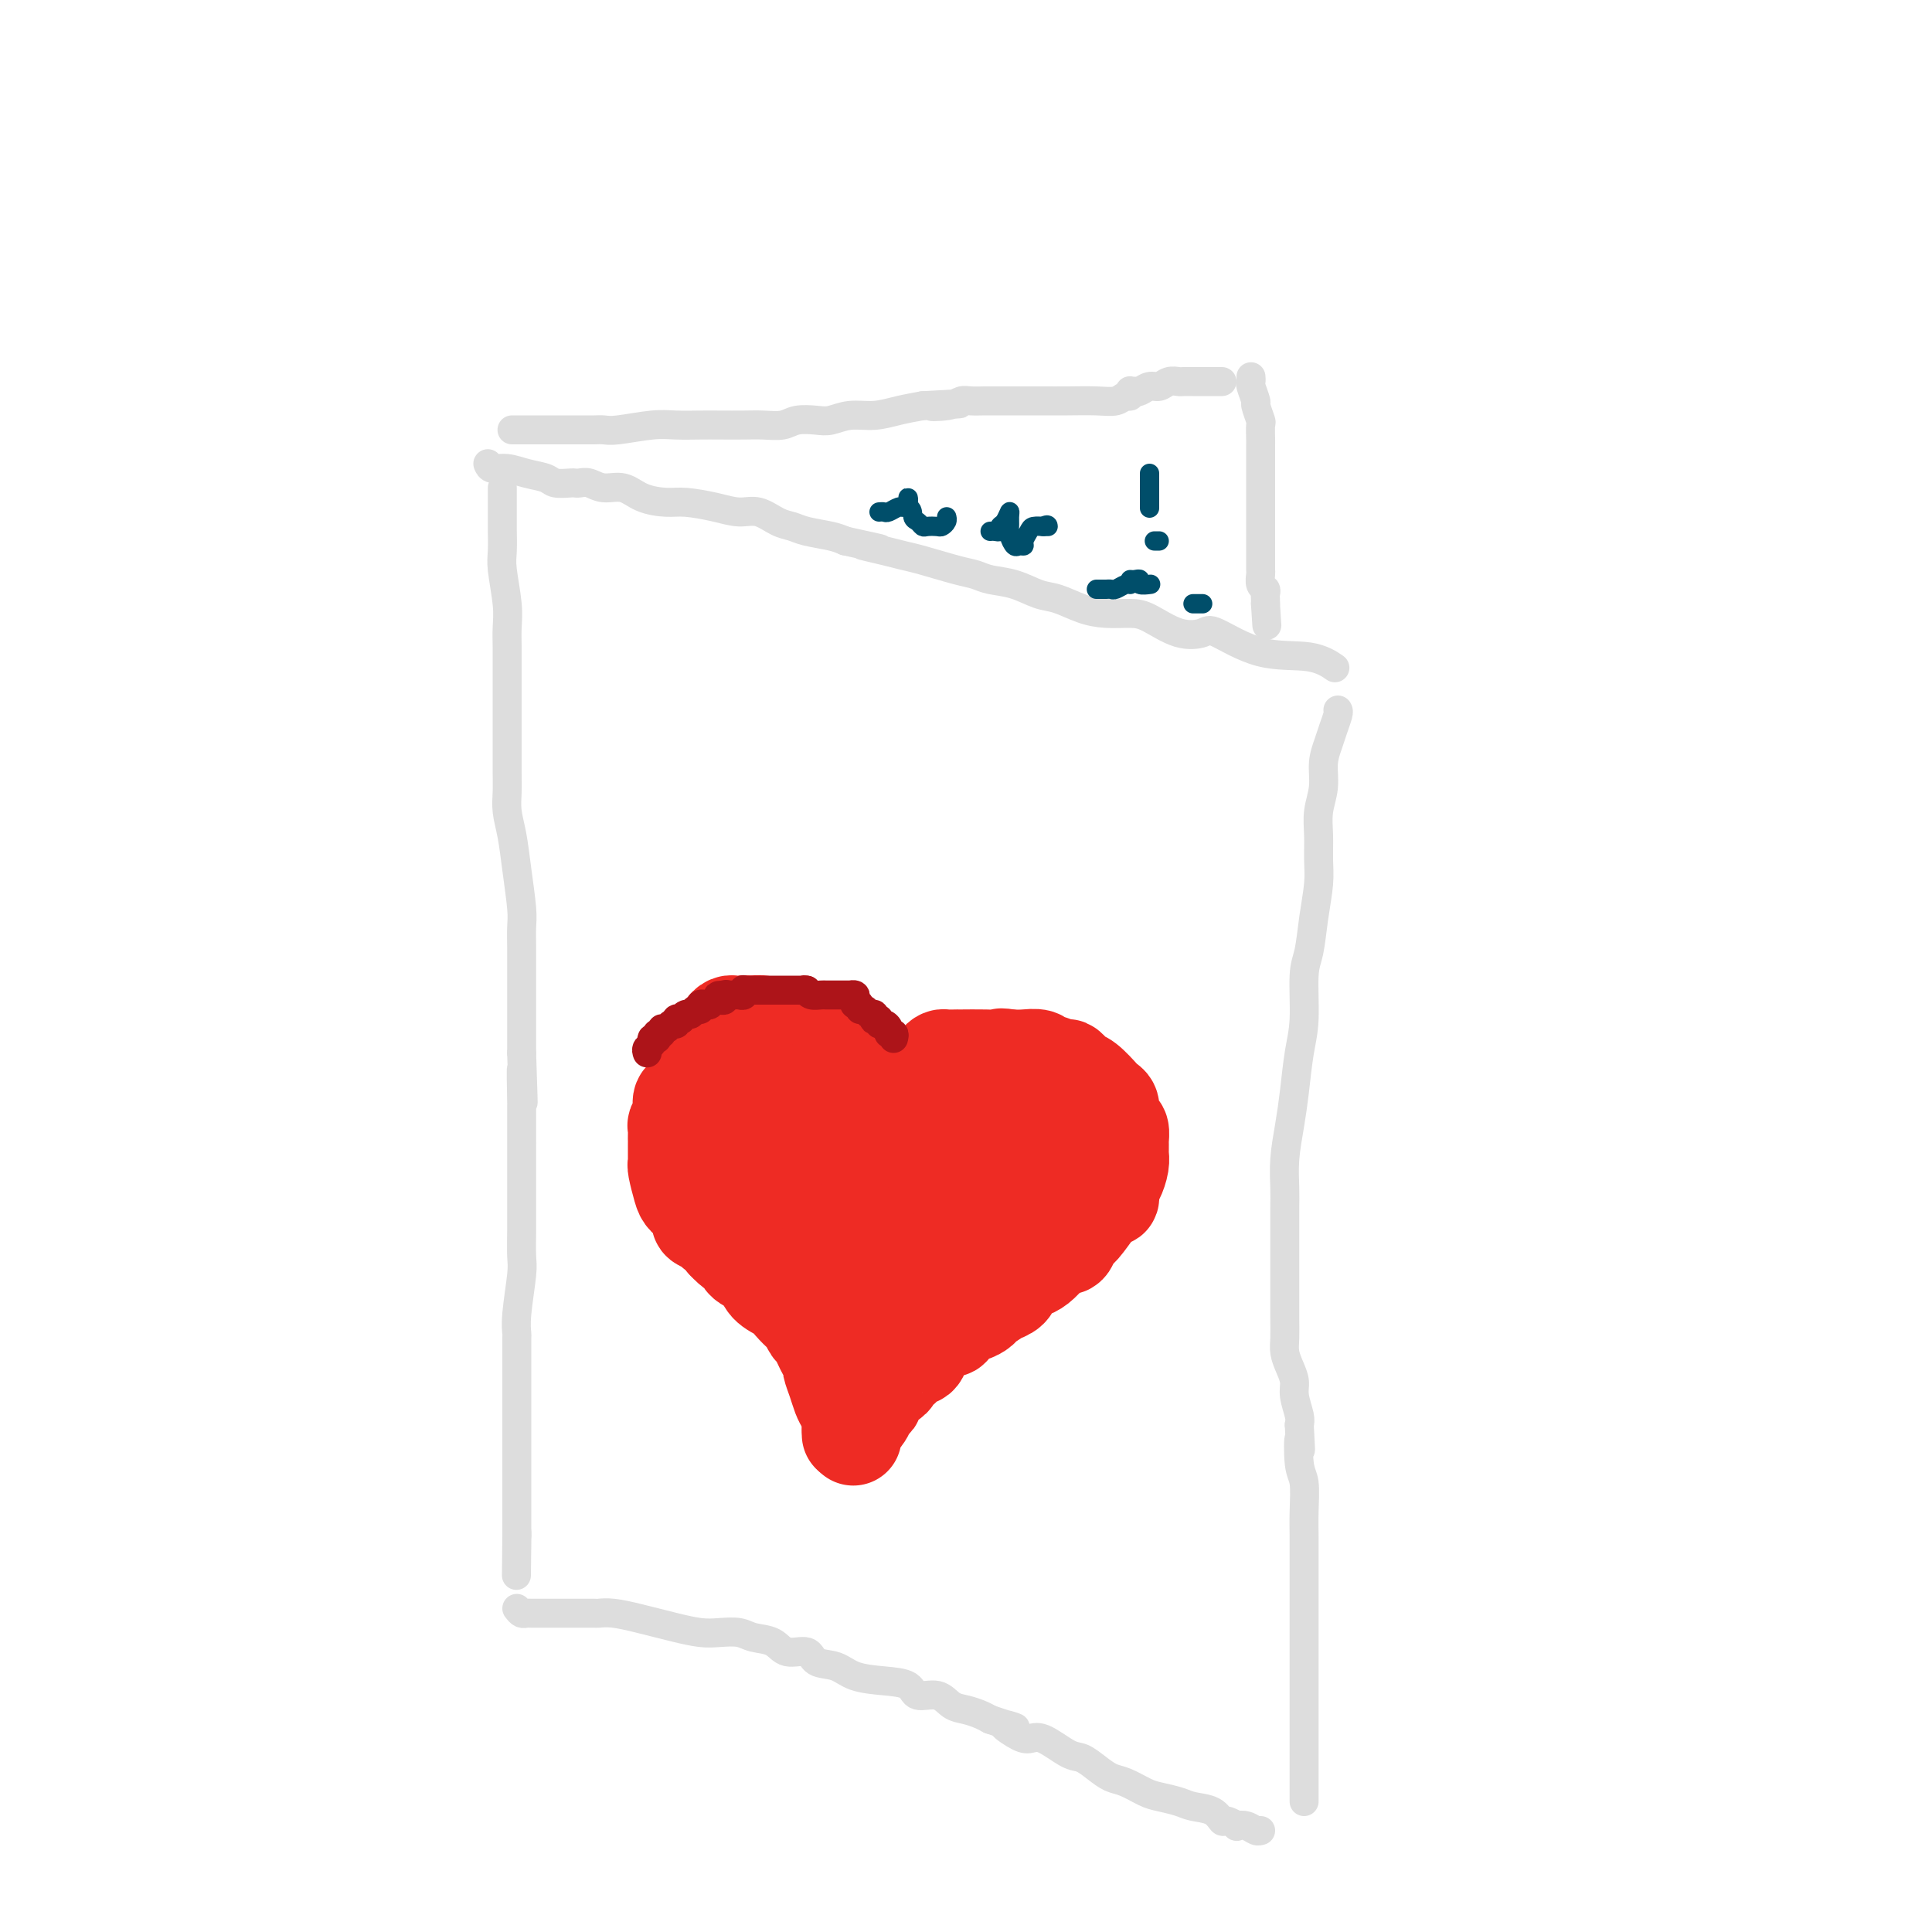 <svg viewBox='0 0 400 400' version='1.1' xmlns='http://www.w3.org/2000/svg' xmlns:xlink='http://www.w3.org/1999/xlink'><g fill='none' stroke='rgb(221,221,221)' stroke-width='6' stroke-linecap='round' stroke-linejoin='round'><path d='M101,96c0.174,0.447 0.349,0.894 1,1c0.651,0.106 1.779,-0.129 3,0c1.221,0.129 2.537,0.623 4,1c1.463,0.377 3.074,0.637 4,1c0.926,0.363 1.168,0.828 2,1c0.832,0.172 2.255,0.050 3,0c0.745,-0.050 0.810,-0.029 1,0c0.190,0.029 0.503,0.067 1,0c0.497,-0.067 1.179,-0.238 2,0c0.821,0.238 1.782,0.886 3,1c1.218,0.114 2.695,-0.307 4,0c1.305,0.307 2.439,1.340 4,2c1.561,0.660 3.551,0.945 5,1c1.449,0.055 2.359,-0.122 4,0c1.641,0.122 4.015,0.543 6,1c1.985,0.457 3.583,0.948 5,1c1.417,0.052 2.655,-0.337 4,0c1.345,0.337 2.797,1.400 4,2c1.203,0.600 2.158,0.738 3,1c0.842,0.262 1.573,0.647 3,1c1.427,0.353 3.551,0.672 5,1c1.449,0.328 2.225,0.664 3,1'/><path d='M175,112c12.166,2.655 5.580,1.293 4,1c-1.580,-0.293 1.845,0.485 4,1c2.155,0.515 3.040,0.768 4,1c0.960,0.232 1.995,0.442 4,1c2.005,0.558 4.980,1.463 7,2c2.020,0.537 3.084,0.706 4,1c0.916,0.294 1.682,0.712 3,1c1.318,0.288 3.187,0.445 5,1c1.813,0.555 3.570,1.507 5,2c1.430,0.493 2.533,0.525 4,1c1.467,0.475 3.297,1.392 5,2c1.703,0.608 3.279,0.906 5,1c1.721,0.094 3.586,-0.017 5,0c1.414,0.017 2.376,0.163 4,1c1.624,0.837 3.910,2.366 6,3c2.090,0.634 3.983,0.373 5,0c1.017,-0.373 1.159,-0.860 3,0c1.841,0.860 5.380,3.065 9,4c3.620,0.935 7.321,0.598 10,1c2.679,0.402 4.337,1.543 5,2c0.663,0.457 0.332,0.228 0,0'/><path d='M104,101c0.000,0.347 0.000,0.694 0,1c-0.000,0.306 -0.001,0.571 0,2c0.001,1.429 0.004,4.023 0,5c-0.004,0.977 -0.015,0.337 0,1c0.015,0.663 0.057,2.631 0,4c-0.057,1.369 -0.211,2.140 0,4c0.211,1.860 0.789,4.808 1,7c0.211,2.192 0.057,3.628 0,5c-0.057,1.372 -0.015,2.680 0,4c0.015,1.320 0.004,2.653 0,4c-0.004,1.347 -0.001,2.709 0,4c0.001,1.291 0.001,2.512 0,4c-0.001,1.488 -0.001,3.244 0,5c0.001,1.756 0.003,3.514 0,5c-0.003,1.486 -0.012,2.701 0,4c0.012,1.299 0.046,2.683 0,4c-0.046,1.317 -0.170,2.567 0,4c0.170,1.433 0.634,3.047 1,5c0.366,1.953 0.634,4.243 1,7c0.366,2.757 0.830,5.980 1,8c0.170,2.020 0.046,2.837 0,4c-0.046,1.163 -0.012,2.673 0,4c0.012,1.327 0.003,2.472 0,4c-0.003,1.528 -0.001,3.441 0,5c0.001,1.559 0.000,2.766 0,4c-0.000,1.234 -0.000,2.495 0,4c0.000,1.505 0.000,3.252 0,5'/><path d='M108,218c0.619,18.628 0.166,6.697 0,4c-0.166,-2.697 -0.044,3.841 0,6c0.044,2.159 0.012,-0.061 0,1c-0.012,1.061 -0.003,5.402 0,7c0.003,1.598 0.001,0.452 0,1c-0.001,0.548 -0.000,2.790 0,4c0.000,1.210 0.000,1.389 0,2c-0.000,0.611 -0.000,1.655 0,3c0.000,1.345 0.001,2.992 0,4c-0.001,1.008 -0.004,1.378 0,2c0.004,0.622 0.015,1.495 0,3c-0.015,1.505 -0.057,3.643 0,5c0.057,1.357 0.211,1.934 0,4c-0.211,2.066 -0.789,5.620 -1,8c-0.211,2.380 -0.057,3.584 0,4c0.057,0.416 0.015,0.042 0,1c-0.015,0.958 -0.004,3.246 0,5c0.004,1.754 0.001,2.972 0,4c-0.001,1.028 -0.000,1.866 0,3c0.000,1.134 0.000,2.564 0,4c-0.000,1.436 -0.000,2.878 0,4c0.000,1.122 0.000,1.923 0,3c-0.000,1.077 -0.000,2.429 0,3c0.000,0.571 0.000,0.361 0,1c-0.000,0.639 -0.000,2.128 0,3c0.000,0.872 0.000,1.126 0,2c-0.000,0.874 -0.000,2.368 0,3c0.000,0.632 0.000,0.401 0,1c-0.000,0.599 -0.000,2.028 0,3c0.000,0.972 0.000,1.486 0,2'/><path d='M107,318c-0.155,15.636 -0.041,4.727 0,1c0.041,-3.727 0.011,-0.273 0,1c-0.011,1.273 -0.003,0.364 0,0c0.003,-0.364 0.002,-0.182 0,0'/><path d='M107,333c0.328,0.423 0.657,0.845 1,1c0.343,0.155 0.701,0.041 1,0c0.299,-0.041 0.540,-0.011 1,0c0.460,0.011 1.139,0.003 2,0c0.861,-0.003 1.903,-0.001 3,0c1.097,0.001 2.249,-0.001 3,0c0.751,0.001 1.103,0.003 2,0c0.897,-0.003 2.340,-0.012 3,0c0.660,0.012 0.538,0.044 1,0c0.462,-0.044 1.509,-0.166 3,0c1.491,0.166 3.427,0.619 5,1c1.573,0.381 2.785,0.690 4,1c1.215,0.310 2.435,0.622 4,1c1.565,0.378 3.476,0.821 5,1c1.524,0.179 2.661,0.095 4,0c1.339,-0.095 2.881,-0.199 4,0c1.119,0.199 1.817,0.701 3,1c1.183,0.299 2.851,0.394 4,1c1.149,0.606 1.778,1.724 3,2c1.222,0.276 3.035,-0.291 4,0c0.965,0.291 1.082,1.438 2,2c0.918,0.562 2.639,0.537 4,1c1.361,0.463 2.363,1.415 4,2c1.637,0.585 3.908,0.805 6,1c2.092,0.195 4.005,0.367 5,1c0.995,0.633 1.071,1.728 2,2c0.929,0.272 2.710,-0.278 4,0c1.290,0.278 2.088,1.384 3,2c0.912,0.616 1.938,0.743 3,1c1.062,0.257 2.161,0.645 3,1c0.839,0.355 1.420,0.678 2,1'/><path d='M205,356c8.643,2.909 4.252,1.183 3,1c-1.252,-0.183 0.636,1.179 2,2c1.364,0.821 2.202,1.101 3,1c0.798,-0.101 1.554,-0.584 3,0c1.446,0.584 3.583,2.235 5,3c1.417,0.765 2.116,0.642 3,1c0.884,0.358 1.954,1.195 3,2c1.046,0.805 2.069,1.578 3,2c0.931,0.422 1.770,0.495 3,1c1.230,0.505 2.850,1.443 4,2c1.150,0.557 1.828,0.731 3,1c1.172,0.269 2.837,0.631 4,1c1.163,0.369 1.822,0.744 3,1c1.178,0.256 2.874,0.395 4,1c1.126,0.605 1.680,1.678 2,2c0.320,0.322 0.404,-0.106 1,0c0.596,0.106 1.705,0.746 2,1c0.295,0.254 -0.222,0.120 0,0c0.222,-0.120 1.183,-0.228 2,0c0.817,0.228 1.489,0.792 2,1c0.511,0.208 0.860,0.059 1,0c0.140,-0.059 0.070,-0.030 0,0'/><path d='M277,147c0.092,0.150 0.183,0.300 0,1c-0.183,0.700 -0.641,1.950 -1,3c-0.359,1.050 -0.618,1.900 -1,3c-0.382,1.100 -0.887,2.450 -1,4c-0.113,1.550 0.167,3.301 0,5c-0.167,1.699 -0.780,3.347 -1,5c-0.220,1.653 -0.048,3.310 0,5c0.048,1.690 -0.030,3.413 0,5c0.030,1.587 0.166,3.039 0,5c-0.166,1.961 -0.636,4.433 -1,7c-0.364,2.567 -0.622,5.231 -1,7c-0.378,1.769 -0.874,2.645 -1,5c-0.126,2.355 0.120,6.189 0,9c-0.120,2.811 -0.607,4.597 -1,7c-0.393,2.403 -0.694,5.421 -1,8c-0.306,2.579 -0.618,4.717 -1,7c-0.382,2.283 -0.834,4.712 -1,7c-0.166,2.288 -0.044,4.437 0,6c0.044,1.563 0.012,2.540 0,4c-0.012,1.460 -0.003,3.404 0,5c0.003,1.596 0.001,2.843 0,4c-0.001,1.157 -0.001,2.224 0,4c0.001,1.776 0.003,4.260 0,6c-0.003,1.740 -0.011,2.734 0,4c0.011,1.266 0.040,2.802 0,4c-0.040,1.198 -0.151,2.057 0,3c0.151,0.943 0.562,1.968 1,3c0.438,1.032 0.901,2.070 1,3c0.099,0.930 -0.166,1.750 0,3c0.166,1.250 0.762,2.928 1,4c0.238,1.072 0.119,1.536 0,2'/><path d='M269,295c0.480,8.928 0.181,3.749 0,3c-0.181,-0.749 -0.245,2.933 0,5c0.245,2.067 0.798,2.520 1,4c0.202,1.480 0.054,3.987 0,6c-0.054,2.013 -0.015,3.530 0,5c0.015,1.470 0.004,2.891 0,4c-0.004,1.109 -0.001,1.904 0,3c0.001,1.096 0.000,2.493 0,4c-0.000,1.507 -0.000,3.125 0,4c0.000,0.875 0.000,1.006 0,2c-0.000,0.994 -0.000,2.850 0,4c0.000,1.150 0.000,1.595 0,3c-0.000,1.405 -0.000,3.769 0,5c0.000,1.231 0.000,1.330 0,2c-0.000,0.670 -0.000,1.912 0,3c0.000,1.088 0.000,2.020 0,3c-0.000,0.980 -0.000,2.006 0,3c0.000,0.994 0.000,1.955 0,3c-0.000,1.045 -0.000,2.174 0,3c0.000,0.826 0.000,1.348 0,2c-0.000,0.652 -0.000,1.435 0,2c0.000,0.565 0.000,0.912 0,1c-0.000,0.088 -0.000,-0.081 0,0c0.000,0.081 0.000,0.414 0,1c-0.000,0.586 -0.000,1.427 0,2c0.000,0.573 0.000,0.878 0,1c0.000,0.122 0.000,0.061 0,0'/><path d='M106,89c0.330,0.000 0.660,0.000 1,0c0.340,-0.000 0.691,-0.000 1,0c0.309,0.000 0.577,0.000 1,0c0.423,-0.000 1.000,-0.000 1,0c0.000,0.000 -0.577,0.000 0,0c0.577,-0.000 2.308,-0.000 3,0c0.692,0.000 0.345,0.000 1,0c0.655,-0.000 2.311,-0.000 3,0c0.689,0.000 0.410,0.001 1,0c0.590,-0.001 2.047,-0.004 3,0c0.953,0.004 1.401,0.015 2,0c0.599,-0.015 1.350,-0.057 2,0c0.650,0.057 1.201,0.211 3,0c1.799,-0.211 4.848,-0.789 7,-1c2.152,-0.211 3.408,-0.057 5,0c1.592,0.057 3.522,0.016 5,0c1.478,-0.016 2.505,-0.008 4,0c1.495,0.008 3.457,0.016 5,0c1.543,-0.016 2.667,-0.056 4,0c1.333,0.056 2.876,0.207 4,0c1.124,-0.207 1.829,-0.773 3,-1c1.171,-0.227 2.808,-0.116 4,0c1.192,0.116 1.938,0.238 3,0c1.062,-0.238 2.439,-0.837 4,-1c1.561,-0.163 3.305,0.110 5,0c1.695,-0.110 3.341,-0.603 5,-1c1.659,-0.397 3.329,-0.699 5,-1'/><path d='M191,84c13.750,-0.790 5.627,-0.264 3,0c-2.627,0.264 0.244,0.267 2,0c1.756,-0.267 2.397,-0.804 3,-1c0.603,-0.196 1.169,-0.053 2,0c0.831,0.053 1.926,0.014 3,0c1.074,-0.014 2.127,-0.004 3,0c0.873,0.004 1.564,0.001 2,0c0.436,-0.001 0.615,-0.001 1,0c0.385,0.001 0.974,0.001 2,0c1.026,-0.001 2.488,-0.004 4,0c1.512,0.004 3.074,0.016 5,0c1.926,-0.016 4.215,-0.061 6,0c1.785,0.061 3.066,0.227 4,0c0.934,-0.227 1.521,-0.846 2,-1c0.479,-0.154 0.848,0.156 1,0c0.152,-0.156 0.085,-0.778 0,-1c-0.085,-0.222 -0.189,-0.044 0,0c0.189,0.044 0.669,-0.044 1,0c0.331,0.044 0.512,0.222 1,0c0.488,-0.222 1.282,-0.844 2,-1c0.718,-0.156 1.360,0.154 2,0c0.640,-0.154 1.277,-0.773 2,-1c0.723,-0.227 1.531,-0.061 2,0c0.469,0.061 0.599,0.016 1,0c0.401,-0.016 1.074,-0.004 2,0c0.926,0.004 2.104,0.001 3,0c0.896,-0.001 1.511,-0.000 2,0c0.489,0.000 0.854,0.000 1,0c0.146,-0.000 0.073,-0.000 0,0'/><path d='M259,78c0.033,0.399 0.065,0.797 0,1c-0.065,0.203 -0.228,0.209 0,1c0.228,0.791 0.846,2.366 1,3c0.154,0.634 -0.155,0.326 0,1c0.155,0.674 0.774,2.330 1,3c0.226,0.670 0.061,0.354 0,1c-0.061,0.646 -0.016,2.255 0,3c0.016,0.745 0.004,0.626 0,1c-0.004,0.374 -0.001,1.241 0,2c0.001,0.759 0.000,1.410 0,2c-0.000,0.590 -0.000,1.121 0,2c0.000,0.879 0.000,2.108 0,3c-0.000,0.892 -0.000,1.446 0,2c0.000,0.554 -0.000,1.107 0,2c0.000,0.893 0.000,2.126 0,3c-0.000,0.874 -0.000,1.390 0,2c0.000,0.610 0.000,1.314 0,2c-0.000,0.686 -0.001,1.353 0,2c0.001,0.647 0.004,1.272 0,2c-0.004,0.728 -0.015,1.557 0,2c0.015,0.443 0.057,0.500 0,1c-0.057,0.500 -0.211,1.443 0,2c0.211,0.557 0.789,0.727 1,1c0.211,0.273 0.057,0.651 0,1c-0.057,0.349 -0.016,0.671 0,1c0.016,0.329 0.008,0.664 0,1'/><path d='M262,125c0.500,7.833 0.250,3.917 0,0'/></g>
<g fill='none' stroke='rgb(238,43,36)' stroke-width='20' stroke-linecap='round' stroke-linejoin='round'><path d='M173,224c0.001,0.087 0.001,0.173 0,0c-0.001,-0.173 -0.004,-0.607 0,-1c0.004,-0.393 0.015,-0.747 0,-1c-0.015,-0.253 -0.057,-0.407 0,-1c0.057,-0.593 0.212,-1.625 0,-2c-0.212,-0.375 -0.791,-0.094 -1,0c-0.209,0.094 -0.049,0.002 0,0c0.049,-0.002 -0.014,0.087 0,0c0.014,-0.087 0.105,-0.349 0,-1c-0.105,-0.651 -0.406,-1.691 -1,-2c-0.594,-0.309 -1.482,0.113 -2,0c-0.518,-0.113 -0.667,-0.762 -1,-1c-0.333,-0.238 -0.848,-0.064 -1,0c-0.152,0.064 0.061,0.017 0,0c-0.061,-0.017 -0.397,-0.005 -1,0c-0.603,0.005 -1.475,0.001 -2,0c-0.525,-0.001 -0.703,-0.000 -1,0c-0.297,0.000 -0.712,0.000 -1,0c-0.288,-0.000 -0.448,0.000 -1,0c-0.552,-0.000 -1.496,-0.001 -2,0c-0.504,0.001 -0.569,0.003 -1,0c-0.431,-0.003 -1.229,-0.011 -2,0c-0.771,0.011 -1.515,0.041 -2,0c-0.485,-0.041 -0.710,-0.155 -1,0c-0.290,0.155 -0.645,0.577 -1,1'/><path d='M152,216c-3.092,-0.125 -2.321,-0.437 -2,0c0.321,0.437 0.192,1.622 0,2c-0.192,0.378 -0.448,-0.052 -1,0c-0.552,0.052 -1.401,0.586 -2,1c-0.599,0.414 -0.948,0.706 -1,1c-0.052,0.294 0.193,0.588 0,1c-0.193,0.412 -0.825,0.941 -1,1c-0.175,0.059 0.107,-0.351 0,0c-0.107,0.351 -0.602,1.462 -1,2c-0.398,0.538 -0.699,0.502 -1,1c-0.301,0.498 -0.602,1.529 -1,2c-0.398,0.471 -0.891,0.382 -1,1c-0.109,0.618 0.167,1.945 0,3c-0.167,1.055 -0.777,1.839 -1,2c-0.223,0.161 -0.060,-0.300 0,0c0.060,0.300 0.016,1.362 0,2c-0.016,0.638 -0.005,0.850 0,1c0.005,0.150 0.005,0.236 0,1c-0.005,0.764 -0.013,2.207 0,3c0.013,0.793 0.048,0.936 0,1c-0.048,0.064 -0.180,0.048 0,1c0.180,0.952 0.673,2.871 1,4c0.327,1.129 0.487,1.468 1,2c0.513,0.532 1.379,1.256 2,2c0.621,0.744 0.997,1.509 1,2c0.003,0.491 -0.367,0.709 0,1c0.367,0.291 1.469,0.655 2,1c0.531,0.345 0.489,0.670 1,1c0.511,0.330 1.575,0.666 2,1c0.425,0.334 0.213,0.667 0,1'/><path d='M150,257c2.000,2.182 2.498,2.135 3,2c0.502,-0.135 1.006,-0.360 1,0c-0.006,0.360 -0.521,1.303 0,2c0.521,0.697 2.080,1.146 3,2c0.920,0.854 1.202,2.111 2,3c0.798,0.889 2.112,1.408 3,2c0.888,0.592 1.351,1.257 2,2c0.649,0.743 1.483,1.564 2,2c0.517,0.436 0.716,0.487 1,1c0.284,0.513 0.655,1.490 1,2c0.345,0.510 0.666,0.555 1,1c0.334,0.445 0.681,1.291 1,2c0.319,0.709 0.610,1.282 1,2c0.390,0.718 0.878,1.582 1,2c0.122,0.418 -0.121,0.392 0,1c0.121,0.608 0.607,1.852 1,3c0.393,1.148 0.694,2.202 1,3c0.306,0.798 0.618,1.341 1,2c0.382,0.659 0.834,1.433 1,2c0.166,0.567 0.044,0.927 0,1c-0.044,0.073 -0.012,-0.141 0,0c0.012,0.141 0.003,0.636 0,1c-0.003,0.364 -0.001,0.598 0,1c0.001,0.402 0.000,0.972 0,1c-0.000,0.028 -0.000,-0.486 0,-1'/><path d='M176,296c1.454,3.502 0.088,0.257 0,-1c-0.088,-1.257 1.103,-0.526 2,-1c0.897,-0.474 1.501,-2.155 2,-3c0.499,-0.845 0.895,-0.856 1,-1c0.105,-0.144 -0.079,-0.420 0,-1c0.079,-0.580 0.420,-1.463 1,-2c0.580,-0.537 1.397,-0.726 2,-1c0.603,-0.274 0.991,-0.632 1,-1c0.009,-0.368 -0.362,-0.745 0,-1c0.362,-0.255 1.458,-0.387 2,-1c0.542,-0.613 0.529,-1.708 1,-2c0.471,-0.292 1.425,0.219 2,0c0.575,-0.219 0.770,-1.167 1,-2c0.230,-0.833 0.496,-1.550 1,-2c0.504,-0.450 1.248,-0.632 2,-1c0.752,-0.368 1.514,-0.921 2,-1c0.486,-0.079 0.698,0.315 1,0c0.302,-0.315 0.694,-1.340 1,-2c0.306,-0.660 0.524,-0.955 1,-1c0.476,-0.045 1.208,0.160 2,0c0.792,-0.160 1.645,-0.686 2,-1c0.355,-0.314 0.212,-0.415 1,-1c0.788,-0.585 2.505,-1.653 3,-2c0.495,-0.347 -0.233,0.027 0,0c0.233,-0.027 1.427,-0.454 2,-1c0.573,-0.546 0.524,-1.211 1,-2c0.476,-0.789 1.476,-1.703 2,-2c0.524,-0.297 0.574,0.024 1,0c0.426,-0.024 1.230,-0.391 2,-1c0.770,-0.609 1.506,-1.460 2,-2c0.494,-0.540 0.747,-0.770 1,-1'/><path d='M218,259c4.662,-2.907 3.319,-1.176 3,-1c-0.319,0.176 0.388,-1.205 1,-2c0.612,-0.795 1.130,-1.004 2,-2c0.870,-0.996 2.092,-2.780 3,-4c0.908,-1.220 1.501,-1.878 2,-2c0.499,-0.122 0.904,0.290 1,0c0.096,-0.290 -0.118,-1.282 0,-2c0.118,-0.718 0.567,-1.163 1,-2c0.433,-0.837 0.848,-2.066 1,-3c0.152,-0.934 0.041,-1.573 0,-2c-0.041,-0.427 -0.010,-0.643 0,-1c0.010,-0.357 0.000,-0.854 0,-1c-0.000,-0.146 0.010,0.060 0,0c-0.010,-0.060 -0.040,-0.387 0,-1c0.040,-0.613 0.151,-1.513 0,-2c-0.151,-0.487 -0.563,-0.562 -1,-1c-0.437,-0.438 -0.897,-1.238 -1,-2c-0.103,-0.762 0.151,-1.485 0,-2c-0.151,-0.515 -0.709,-0.820 -1,-1c-0.291,-0.180 -0.316,-0.234 -1,-1c-0.684,-0.766 -2.027,-2.243 -3,-3c-0.973,-0.757 -1.578,-0.795 -2,-1c-0.422,-0.205 -0.663,-0.576 -1,-1c-0.337,-0.424 -0.771,-0.902 -1,-1c-0.229,-0.098 -0.252,0.184 -1,0c-0.748,-0.184 -2.220,-0.834 -3,-1c-0.780,-0.166 -0.869,0.151 -1,0c-0.131,-0.151 -0.305,-0.772 -1,-1c-0.695,-0.228 -1.913,-0.065 -3,0c-1.087,0.065 -2.044,0.033 -3,0'/><path d='M209,219c-2.358,-0.464 -1.754,-0.124 -2,0c-0.246,0.124 -1.341,0.033 -3,0c-1.659,-0.033 -3.883,-0.010 -5,0c-1.117,0.010 -1.126,0.005 -1,0c0.126,-0.005 0.386,-0.009 0,0c-0.386,0.009 -1.417,0.030 -2,0c-0.583,-0.030 -0.719,-0.111 -1,0c-0.281,0.111 -0.706,0.415 -1,1c-0.294,0.585 -0.458,1.451 -1,2c-0.542,0.549 -1.463,0.781 -2,1c-0.537,0.219 -0.690,0.425 -1,1c-0.310,0.575 -0.779,1.519 -1,2c-0.221,0.481 -0.195,0.498 -1,1c-0.805,0.502 -2.440,1.490 -3,2c-0.560,0.510 -0.045,0.541 0,1c0.045,0.459 -0.380,1.347 -1,2c-0.620,0.653 -1.434,1.071 -2,2c-0.566,0.929 -0.884,2.370 -1,3c-0.116,0.630 -0.031,0.448 0,1c0.031,0.552 0.009,1.836 0,3c-0.009,1.164 -0.005,2.207 0,3c0.005,0.793 0.012,1.336 0,2c-0.012,0.664 -0.042,1.448 0,2c0.042,0.552 0.155,0.872 0,1c-0.155,0.128 -0.577,0.064 -1,0'/><path d='M180,249c-1.172,2.694 -1.602,-0.570 -2,-2c-0.398,-1.430 -0.765,-1.026 -2,-2c-1.235,-0.974 -3.338,-3.326 -4,-4c-0.662,-0.674 0.118,0.330 0,0c-0.118,-0.330 -1.136,-1.993 -2,-3c-0.864,-1.007 -1.576,-1.359 -2,-2c-0.424,-0.641 -0.559,-1.572 -1,-2c-0.441,-0.428 -1.188,-0.353 -2,-1c-0.812,-0.647 -1.687,-2.016 -2,-3c-0.313,-0.984 -0.062,-1.584 -1,-2c-0.938,-0.416 -3.063,-0.647 -4,-1c-0.937,-0.353 -0.685,-0.826 -1,-1c-0.315,-0.174 -1.199,-0.047 -2,0c-0.801,0.047 -1.521,0.016 -2,0c-0.479,-0.016 -0.717,-0.015 -1,0c-0.283,0.015 -0.612,0.046 -1,0c-0.388,-0.046 -0.836,-0.167 -1,0c-0.164,0.167 -0.044,0.622 0,1c0.044,0.378 0.013,0.678 0,1c-0.013,0.322 -0.009,0.667 0,2c0.009,1.333 0.024,3.655 0,5c-0.024,1.345 -0.086,1.712 0,3c0.086,1.288 0.319,3.497 1,5c0.681,1.503 1.810,2.299 3,3c1.190,0.701 2.440,1.307 4,2c1.560,0.693 3.428,1.475 5,2c1.572,0.525 2.846,0.795 4,1c1.154,0.205 2.187,0.344 3,1c0.813,0.656 1.407,1.828 2,3'/><path d='M172,255c3.718,1.853 2.513,0.486 2,0c-0.513,-0.486 -0.335,-0.089 0,0c0.335,0.089 0.825,-0.128 1,0c0.175,0.128 0.033,0.602 0,1c-0.033,0.398 0.044,0.720 0,1c-0.044,0.280 -0.208,0.518 0,1c0.208,0.482 0.787,1.208 1,2c0.213,0.792 0.061,1.649 0,3c-0.061,1.351 -0.029,3.197 0,4c0.029,0.803 0.055,0.565 0,1c-0.055,0.435 -0.190,1.544 0,2c0.190,0.456 0.707,0.260 1,0c0.293,-0.260 0.362,-0.582 1,-1c0.638,-0.418 1.843,-0.931 3,-2c1.157,-1.069 2.264,-2.694 3,-4c0.736,-1.306 1.100,-2.293 2,-3c0.900,-0.707 2.336,-1.134 3,-2c0.664,-0.866 0.554,-2.173 1,-3c0.446,-0.827 1.447,-1.176 2,-2c0.553,-0.824 0.659,-2.122 1,-3c0.341,-0.878 0.916,-1.334 1,-2c0.084,-0.666 -0.324,-1.540 0,-2c0.324,-0.460 1.382,-0.505 2,-1c0.618,-0.495 0.798,-1.439 1,-2c0.202,-0.561 0.425,-0.738 1,-1c0.575,-0.262 1.501,-0.609 2,-1c0.499,-0.391 0.571,-0.826 1,-1c0.429,-0.174 1.214,-0.087 2,0'/><path d='M203,240c1.605,-0.885 1.117,-0.097 1,0c-0.117,0.097 0.138,-0.495 1,-1c0.862,-0.505 2.332,-0.922 3,-1c0.668,-0.078 0.535,0.182 1,0c0.465,-0.182 1.529,-0.806 2,-1c0.471,-0.194 0.351,0.041 1,0c0.649,-0.041 2.069,-0.358 3,-1c0.931,-0.642 1.374,-1.610 2,-2c0.626,-0.390 1.435,-0.202 2,0c0.565,0.202 0.885,0.419 1,1c0.115,0.581 0.025,1.524 0,2c-0.025,0.476 0.016,0.483 0,1c-0.016,0.517 -0.089,1.544 0,2c0.089,0.456 0.340,0.340 0,1c-0.340,0.660 -1.272,2.094 -2,3c-0.728,0.906 -1.254,1.282 -2,2c-0.746,0.718 -1.713,1.778 -3,3c-1.287,1.222 -2.895,2.605 -4,4c-1.105,1.395 -1.708,2.802 -3,4c-1.292,1.198 -3.274,2.187 -5,3c-1.726,0.813 -3.195,1.450 -4,2c-0.805,0.550 -0.944,1.014 -1,1c-0.056,-0.014 -0.028,-0.507 0,-1'/><path d='M196,262c-3.018,1.642 0.437,-3.252 2,-6c1.563,-2.748 1.234,-3.348 2,-5c0.766,-1.652 2.626,-4.354 4,-6c1.374,-1.646 2.263,-2.234 3,-3c0.737,-0.766 1.322,-1.708 2,-3c0.678,-1.292 1.450,-2.934 2,-4c0.550,-1.066 0.879,-1.556 1,-2c0.121,-0.444 0.035,-0.841 0,-1c-0.035,-0.159 -0.017,-0.079 0,0'/><path d='M210,228c-0.552,-0.150 -1.104,-0.299 -2,0c-0.896,0.299 -2.135,1.047 -3,2c-0.865,0.953 -1.356,2.111 -2,3c-0.644,0.889 -1.443,1.509 -2,2c-0.557,0.491 -0.874,0.855 -1,1c-0.126,0.145 -0.063,0.073 0,0'/><path d='M181,222c-0.030,-0.310 -0.060,-0.619 0,-1c0.060,-0.381 0.208,-0.833 0,-1c-0.208,-0.167 -0.774,-0.048 -1,0c-0.226,0.048 -0.113,0.024 0,0'/><path d='M178,224c0.111,-0.054 0.222,-0.108 0,0c-0.222,0.108 -0.777,0.379 -1,0c-0.223,-0.379 -0.112,-1.407 0,-2c0.112,-0.593 0.227,-0.751 0,-1c-0.227,-0.249 -0.796,-0.588 -1,-1c-0.204,-0.412 -0.042,-0.898 0,-1c0.042,-0.102 -0.035,0.180 0,0c0.035,-0.180 0.182,-0.822 0,-1c-0.182,-0.178 -0.692,0.110 -1,0c-0.308,-0.110 -0.415,-0.617 -1,-1c-0.585,-0.383 -1.648,-0.643 -2,-1c-0.352,-0.357 0.007,-0.813 0,-1c-0.007,-0.187 -0.380,-0.107 -1,0c-0.620,0.107 -1.486,0.239 -2,0c-0.514,-0.239 -0.675,-0.849 -1,-1c-0.325,-0.151 -0.815,0.155 -1,0c-0.185,-0.155 -0.065,-0.773 0,-1c0.065,-0.227 0.074,-0.065 0,0c-0.074,0.065 -0.233,0.031 -1,0c-0.767,-0.031 -2.142,-0.061 -3,0c-0.858,0.061 -1.199,0.212 -2,0c-0.801,-0.212 -2.062,-0.788 -3,-1c-0.938,-0.212 -1.554,-0.061 -2,0c-0.446,0.061 -0.723,0.030 -1,0'/><path d='M155,212c-2.096,-0.155 -1.335,-0.042 -1,0c0.335,0.042 0.243,0.014 0,0c-0.243,-0.014 -0.639,-0.014 -1,0c-0.361,0.014 -0.687,0.044 -1,0c-0.313,-0.044 -0.611,-0.160 -1,0c-0.389,0.160 -0.868,0.597 -1,1c-0.132,0.403 0.083,0.774 0,1c-0.083,0.226 -0.466,0.308 -1,1c-0.534,0.692 -1.221,1.994 -2,3c-0.779,1.006 -1.651,1.716 -2,2c-0.349,0.284 -0.174,0.142 0,0'/></g>
<g fill='none' stroke='rgb(0,78,106)' stroke-width='4' stroke-linecap='round' stroke-linejoin='round'><path d='M182,106c0.364,-0.032 0.728,-0.064 1,0c0.272,0.064 0.451,0.223 1,0c0.549,-0.223 1.468,-0.827 2,-1c0.532,-0.173 0.679,0.086 1,0c0.321,-0.086 0.818,-0.518 1,-1c0.182,-0.482 0.049,-1.014 0,-1c-0.049,0.014 -0.014,0.576 0,1c0.014,0.424 0.007,0.712 0,1'/><path d='M188,105c1.108,0.254 0.878,1.388 1,2c0.122,0.612 0.596,0.701 1,1c0.404,0.299 0.739,0.810 1,1c0.261,0.190 0.448,0.061 1,0c0.552,-0.061 1.468,-0.055 2,0c0.532,0.055 0.679,0.159 1,0c0.321,-0.159 0.817,-0.581 1,-1c0.183,-0.419 0.052,-0.834 0,-1c-0.052,-0.166 -0.026,-0.083 0,0'/><path d='M205,110c0.303,-0.027 0.607,-0.054 1,0c0.393,0.054 0.876,0.188 1,0c0.124,-0.188 -0.110,-0.699 0,-1c0.110,-0.301 0.565,-0.390 1,-1c0.435,-0.610 0.852,-1.739 1,-2c0.148,-0.261 0.028,0.347 0,1c-0.028,0.653 0.035,1.353 0,2c-0.035,0.647 -0.168,1.243 0,2c0.168,0.757 0.637,1.674 1,2c0.363,0.326 0.621,0.059 1,0c0.379,-0.059 0.880,0.089 1,0c0.120,-0.089 -0.139,-0.416 0,-1c0.139,-0.584 0.676,-1.425 1,-2c0.324,-0.575 0.433,-0.886 1,-1c0.567,-0.114 1.590,-0.033 2,0c0.410,0.033 0.205,0.016 0,0'/><path d='M216,109c1.000,-0.622 1.000,-0.178 1,0c0.000,0.178 0.000,0.089 0,0'/><path d='M238,98c0.000,0.333 0.000,0.665 0,1c0.000,0.335 0.000,0.671 0,1c0.000,0.329 0.000,0.649 0,1c0.000,0.351 -0.000,0.733 0,1c0.000,0.267 0.000,0.418 0,1c-0.000,0.582 -0.000,1.595 0,2c0.000,0.405 0.000,0.203 0,0'/><path d='M239,112c0.417,0.000 0.833,0.000 1,0c0.167,0.000 0.083,0.000 0,0'/><path d='M227,122c0.335,-0.002 0.671,-0.004 1,0c0.329,0.004 0.652,0.015 1,0c0.348,-0.015 0.720,-0.057 1,0c0.280,0.057 0.467,0.211 1,0c0.533,-0.211 1.413,-0.788 2,-1c0.587,-0.212 0.882,-0.061 1,0c0.118,0.061 0.059,0.030 0,0'/><path d='M234,120c0.293,0.030 0.587,0.061 1,0c0.413,-0.061 0.946,-0.212 1,0c0.054,0.212 -0.370,0.788 0,1c0.370,0.212 1.534,0.061 2,0c0.466,-0.061 0.233,-0.030 0,0'/><path d='M247,125c0.311,0.000 0.622,0.000 1,0c0.378,0.000 0.822,-0.000 1,0c0.178,0.000 0.089,0.000 0,0'/></g>
<g fill='none' stroke='rgb(173,20,25)' stroke-width='6' stroke-linecap='round' stroke-linejoin='round'><path d='M185,215c0.119,-0.444 0.238,-0.889 0,-1c-0.238,-0.111 -0.833,0.110 -1,0c-0.167,-0.110 0.095,-0.552 0,-1c-0.095,-0.448 -0.548,-0.904 -1,-1c-0.452,-0.096 -0.905,0.166 -1,0c-0.095,-0.166 0.168,-0.761 0,-1c-0.168,-0.239 -0.766,-0.121 -1,0c-0.234,0.121 -0.105,0.244 0,0c0.105,-0.244 0.187,-0.854 0,-1c-0.187,-0.146 -0.642,0.172 -1,0c-0.358,-0.172 -0.618,-0.833 -1,-1c-0.382,-0.167 -0.886,0.162 -1,0c-0.114,-0.162 0.162,-0.814 0,-1c-0.162,-0.186 -0.762,0.094 -1,0c-0.238,-0.094 -0.116,-0.561 0,-1c0.116,-0.439 0.224,-0.850 0,-1c-0.224,-0.150 -0.781,-0.040 -1,0c-0.219,0.040 -0.100,0.011 0,0c0.100,-0.011 0.182,-0.003 0,0c-0.182,0.003 -0.626,0.001 -1,0c-0.374,-0.001 -0.676,-0.000 -1,0c-0.324,0.000 -0.668,0.001 -1,0c-0.332,-0.001 -0.653,-0.003 -1,0c-0.347,0.003 -0.722,0.011 -1,0c-0.278,-0.011 -0.459,-0.041 -1,0c-0.541,0.041 -1.440,0.155 -2,0c-0.560,-0.155 -0.780,-0.577 -1,-1'/><path d='M167,205c-1.438,-0.155 -0.035,-0.041 0,0c0.035,0.041 -1.300,0.011 -2,0c-0.700,-0.011 -0.765,-0.003 -1,0c-0.235,0.003 -0.640,0.001 -1,0c-0.360,-0.001 -0.675,-0.000 -1,0c-0.325,0.000 -0.661,0.000 -1,0c-0.339,-0.000 -0.682,-0.000 -1,0c-0.318,0.000 -0.610,0.000 -1,0c-0.390,-0.000 -0.878,-0.000 -1,0c-0.122,0.000 0.121,0.000 0,0c-0.121,-0.000 -0.607,-0.001 -1,0c-0.393,0.001 -0.693,0.004 -1,0c-0.307,-0.004 -0.621,-0.015 -1,0c-0.379,0.015 -0.822,0.057 -1,0c-0.178,-0.057 -0.089,-0.211 0,0c0.089,0.211 0.179,0.789 0,1c-0.179,0.211 -0.625,0.057 -1,0c-0.375,-0.057 -0.678,-0.015 -1,0c-0.322,0.015 -0.663,0.004 -1,0c-0.337,-0.004 -0.668,-0.002 -1,0'/><path d='M150,206c-2.626,0.171 -0.693,0.097 0,0c0.693,-0.097 0.144,-0.219 0,0c-0.144,0.219 0.116,0.777 0,1c-0.116,0.223 -0.610,0.111 -1,0c-0.390,-0.111 -0.678,-0.222 -1,0c-0.322,0.222 -0.678,0.776 -1,1c-0.322,0.224 -0.611,0.117 -1,0c-0.389,-0.117 -0.877,-0.242 -1,0c-0.123,0.242 0.121,0.853 0,1c-0.121,0.147 -0.606,-0.171 -1,0c-0.394,0.171 -0.698,0.829 -1,1c-0.302,0.171 -0.602,-0.146 -1,0c-0.398,0.146 -0.894,0.756 -1,1c-0.106,0.244 0.179,0.122 0,0c-0.179,-0.122 -0.823,-0.244 -1,0c-0.177,0.244 0.111,0.854 0,1c-0.111,0.146 -0.622,-0.172 -1,0c-0.378,0.172 -0.623,0.835 -1,1c-0.377,0.165 -0.886,-0.166 -1,0c-0.114,0.166 0.167,0.829 0,1c-0.167,0.171 -0.781,-0.151 -1,0c-0.219,0.151 -0.044,0.776 0,1c0.044,0.224 -0.045,0.049 0,0c0.045,-0.049 0.222,0.028 0,0c-0.222,-0.028 -0.843,-0.162 -1,0c-0.157,0.162 0.150,0.621 0,1c-0.150,0.379 -0.757,0.680 -1,1c-0.243,0.320 -0.121,0.660 0,1'/></g>
</svg>